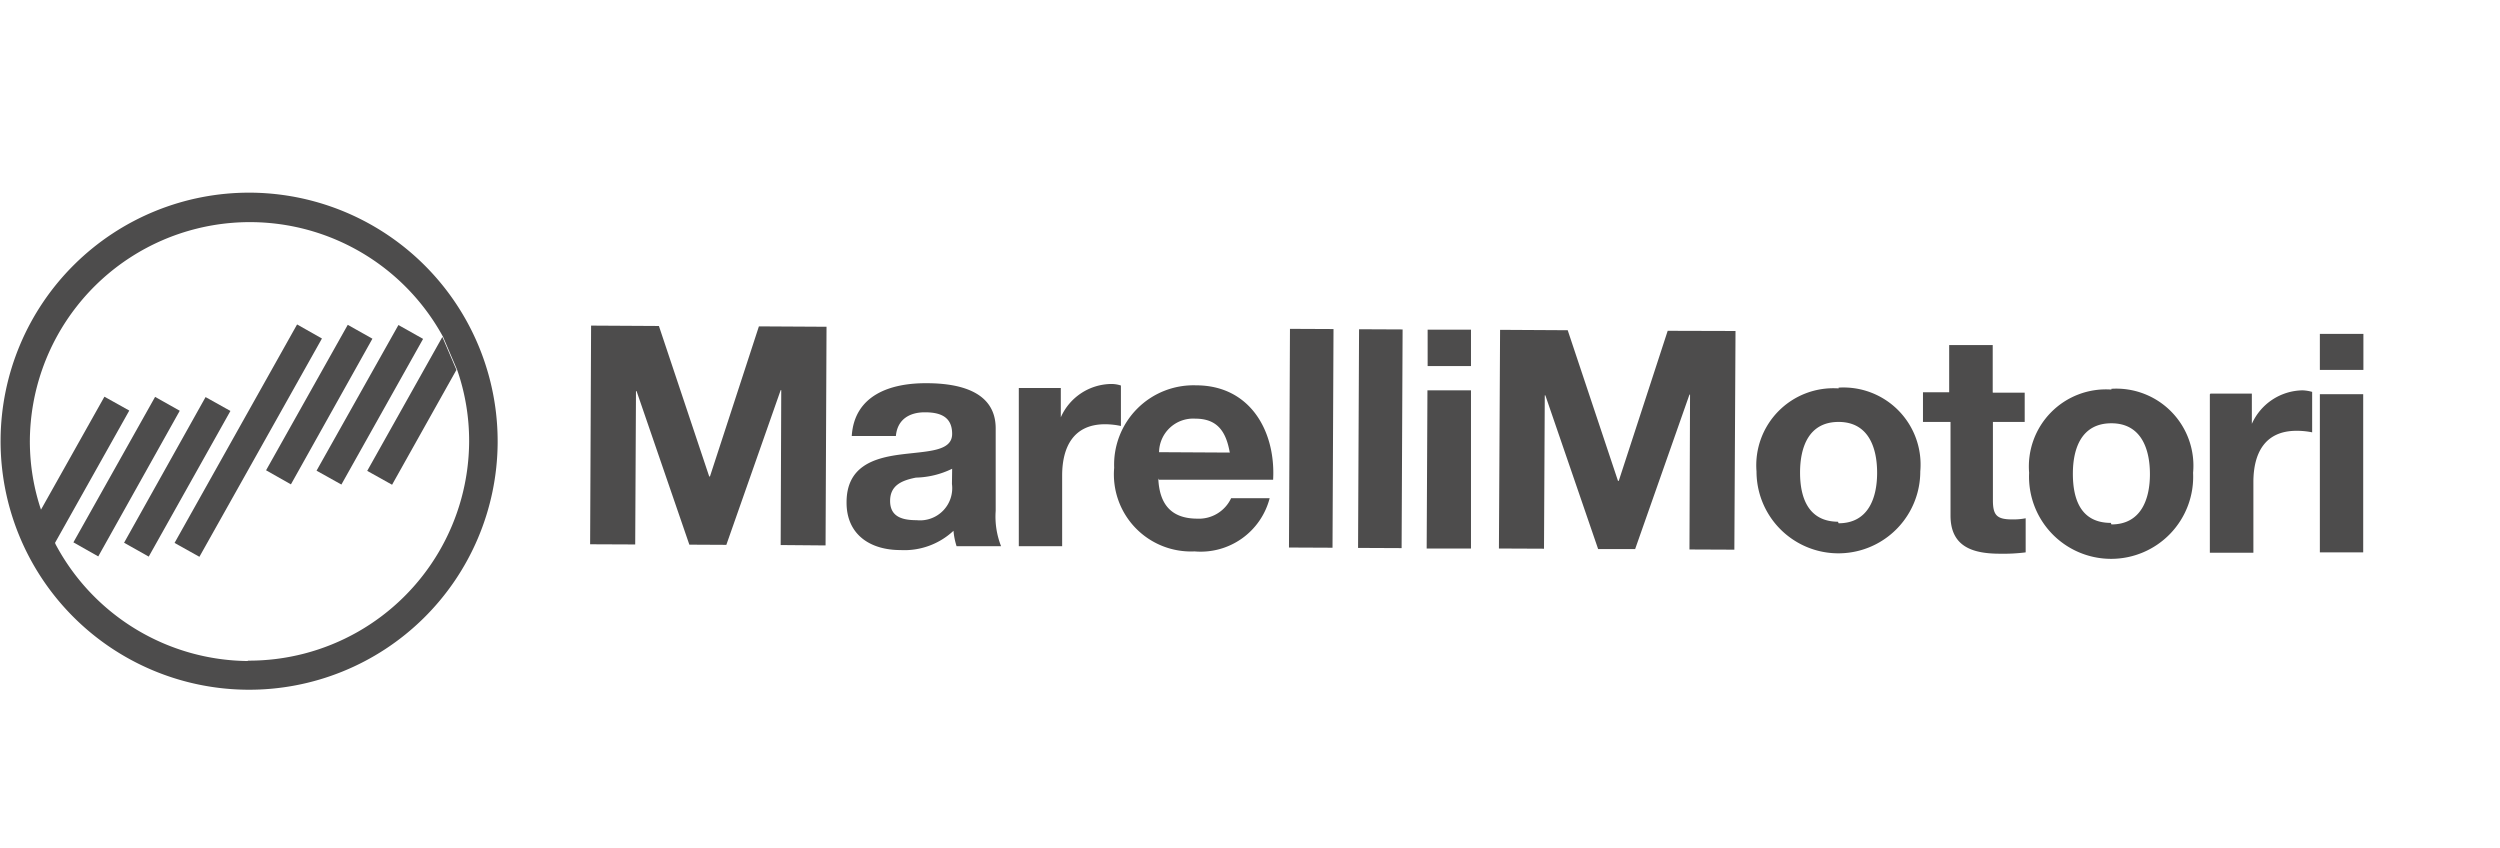 <svg id="Livello_1" data-name="Livello 1" xmlns="http://www.w3.org/2000/svg" viewBox="0 0 129.76 44.02"><defs><style>.cls-1{fill:#4d4c4c;}</style></defs><polyline class="cls-1" points="30.68 16.9 34.2 16.92 36.81 24.73 36.85 24.73 39.39 16.94 42.9 16.96 42.85 28.31 40.52 28.29 40.55 20.25 40.52 20.25 37.7 28.28 35.78 28.27 33.04 20.3 33.01 20.3 32.97 28.26 30.63 28.25 30.68 16.9"/><path class="cls-1" d="M44.21,22.62c.14-2.11,2-2.74,3.88-2.73,1.63,0,3.6.39,3.59,2.36l0,4.27a4.19,4.19,0,0,0,.28,1.83H49.65a3.66,3.66,0,0,1-.16-.8,3.73,3.73,0,0,1-2.76,1c-1.56,0-2.8-.8-2.79-2.48,0-1.86,1.41-2.3,2.81-2.48s2.67-.15,2.67-1.07S48.76,21.4,48,21.4s-1.42.34-1.5,1.23H44.21m5.21,1.7a4.51,4.51,0,0,1-1.88.46c-.7.14-1.34.38-1.34,1.21S46.84,27,47.58,27a1.67,1.67,0,0,0,1.83-1.88Z"/><path class="cls-1" d="M52.91,20.14h2.15v1.52h0a2.9,2.9,0,0,1,2.63-1.73,1.57,1.57,0,0,1,.49.08v2.1a4,4,0,0,0-.82-.09c-1.65,0-2.22,1.19-2.23,2.63l0,3.7H52.88l0-8.21"/><path class="cls-1" d="M60.12,24.83c.06,1.43.75,2.08,2,2.09a1.85,1.85,0,0,0,1.78-1.06h2A3.7,3.7,0,0,1,62,28.62a4,4,0,0,1-4.17-4.34A4.12,4.12,0,0,1,62.08,20c2.8,0,4.14,2.37,4,4.9l-5.93,0m3.68-1.41c-.2-1.15-.69-1.76-1.79-1.76a1.77,1.77,0,0,0-1.88,1.74Z"/><rect class="cls-1" x="62.39" y="21.62" width="11.35" height="2.26" transform="translate(45 90.71) rotate(-89.74)"/><rect class="cls-1" x="65.96" y="21.64" width="11.35" height="2.26" transform="translate(48.55 94.3) rotate(-89.74)"/><path class="cls-1" d="M76.35,19H74.1V17.11h2.25Zm-2.26,1.26h2.26l0,8.21H74.05Z"/><polyline class="cls-1" points="77.86 17.12 81.37 17.14 83.98 24.96 84.02 24.96 86.56 17.17 90.08 17.18 90.02 28.53 87.69 28.52 87.72 20.48 87.69 20.48 84.87 28.5 82.95 28.5 80.21 20.52 80.18 20.52 80.14 28.48 77.8 28.47 77.86 17.12"/><path class="cls-1" d="M95.43,20.12a4,4,0,0,1,4.24,4.35,4.25,4.25,0,1,1-8.5,0,4,4,0,0,1,4.26-4.31m0,7c1.54,0,2-1.31,2-2.62s-.45-2.64-2-2.64-2,1.31-2,2.63S93.87,27.07,95.4,27.08Z"/><path class="cls-1" d="M103.44,20.38h1.65V21.9h-1.65l0,4.06c0,.77.19,1,1,1a3.31,3.31,0,0,0,.7-.06v1.77a9.15,9.15,0,0,1-1.32.07c-1.38,0-2.59-.33-2.58-2l0-4.84H99.81V20.36h1.36V17.91h2.26v2.46"/><path class="cls-1" d="M109.59,20.18a4,4,0,0,1,4.24,4.36,4.26,4.26,0,1,1-8.51,0,4,4,0,0,1,4.27-4.32m0,7c1.54,0,2-1.31,2-2.61s-.45-2.64-2-2.64-2,1.3-2,2.62S108,27.14,109.56,27.14Z"/><path class="cls-1" d="M114.73,20.43h2.15V22h0a2.93,2.93,0,0,1,2.63-1.74,2.09,2.09,0,0,1,.5.08v2.1a4,4,0,0,0-.81-.08c-1.66,0-2.23,1.18-2.24,2.63l0,3.7h-2.26l0-8.22"/><path class="cls-1" d="M122.67,19.2h-2.26V17.33h2.26Zm-2.26,1.26h2.25l0,8.21h-2.25Z"/><path class="cls-1" d="M13,10a12.9,12.9,0,1,0,12.83,13A12.91,12.91,0,0,0,13,10m-.11,24.31a11.42,11.42,0,0,1-10-6.05l-.73-1.71a11.15,11.15,0,0,1-.61-3.71A11.42,11.42,0,0,1,23,17.49l.73,1.71a11.23,11.23,0,0,1,.62,3.73A11.43,11.43,0,0,1,12.84,34.29Z"/><polyline class="cls-1" points="15.42 16.84 9.06 28.18 10.35 28.9 16.71 17.57 15.42 16.84"/><polyline class="cls-1" points="18.05 16.86 13.81 24.41 15.1 25.14 19.33 17.58 18.05 16.86"/><polyline class="cls-1" points="20.68 16.87 16.43 24.43 17.72 25.15 21.96 17.59 20.68 16.87"/><polyline class="cls-1" points="10.67 20.61 6.44 28.17 7.72 28.89 7.72 28.89 7.72 28.89 11.96 21.33 10.67 20.61"/><polyline class="cls-1" points="8.05 20.6 3.81 28.15 5.1 28.88 9.33 21.32 8.05 20.6"/><polygon class="cls-1" points="2.09 26.52 2.82 28.24 6.71 21.31 5.42 20.59 2.09 26.52"/><polygon class="cls-1" points="22.96 17.49 23.69 19.2 20.35 25.16 19.06 24.44 22.96 17.49"/></svg>